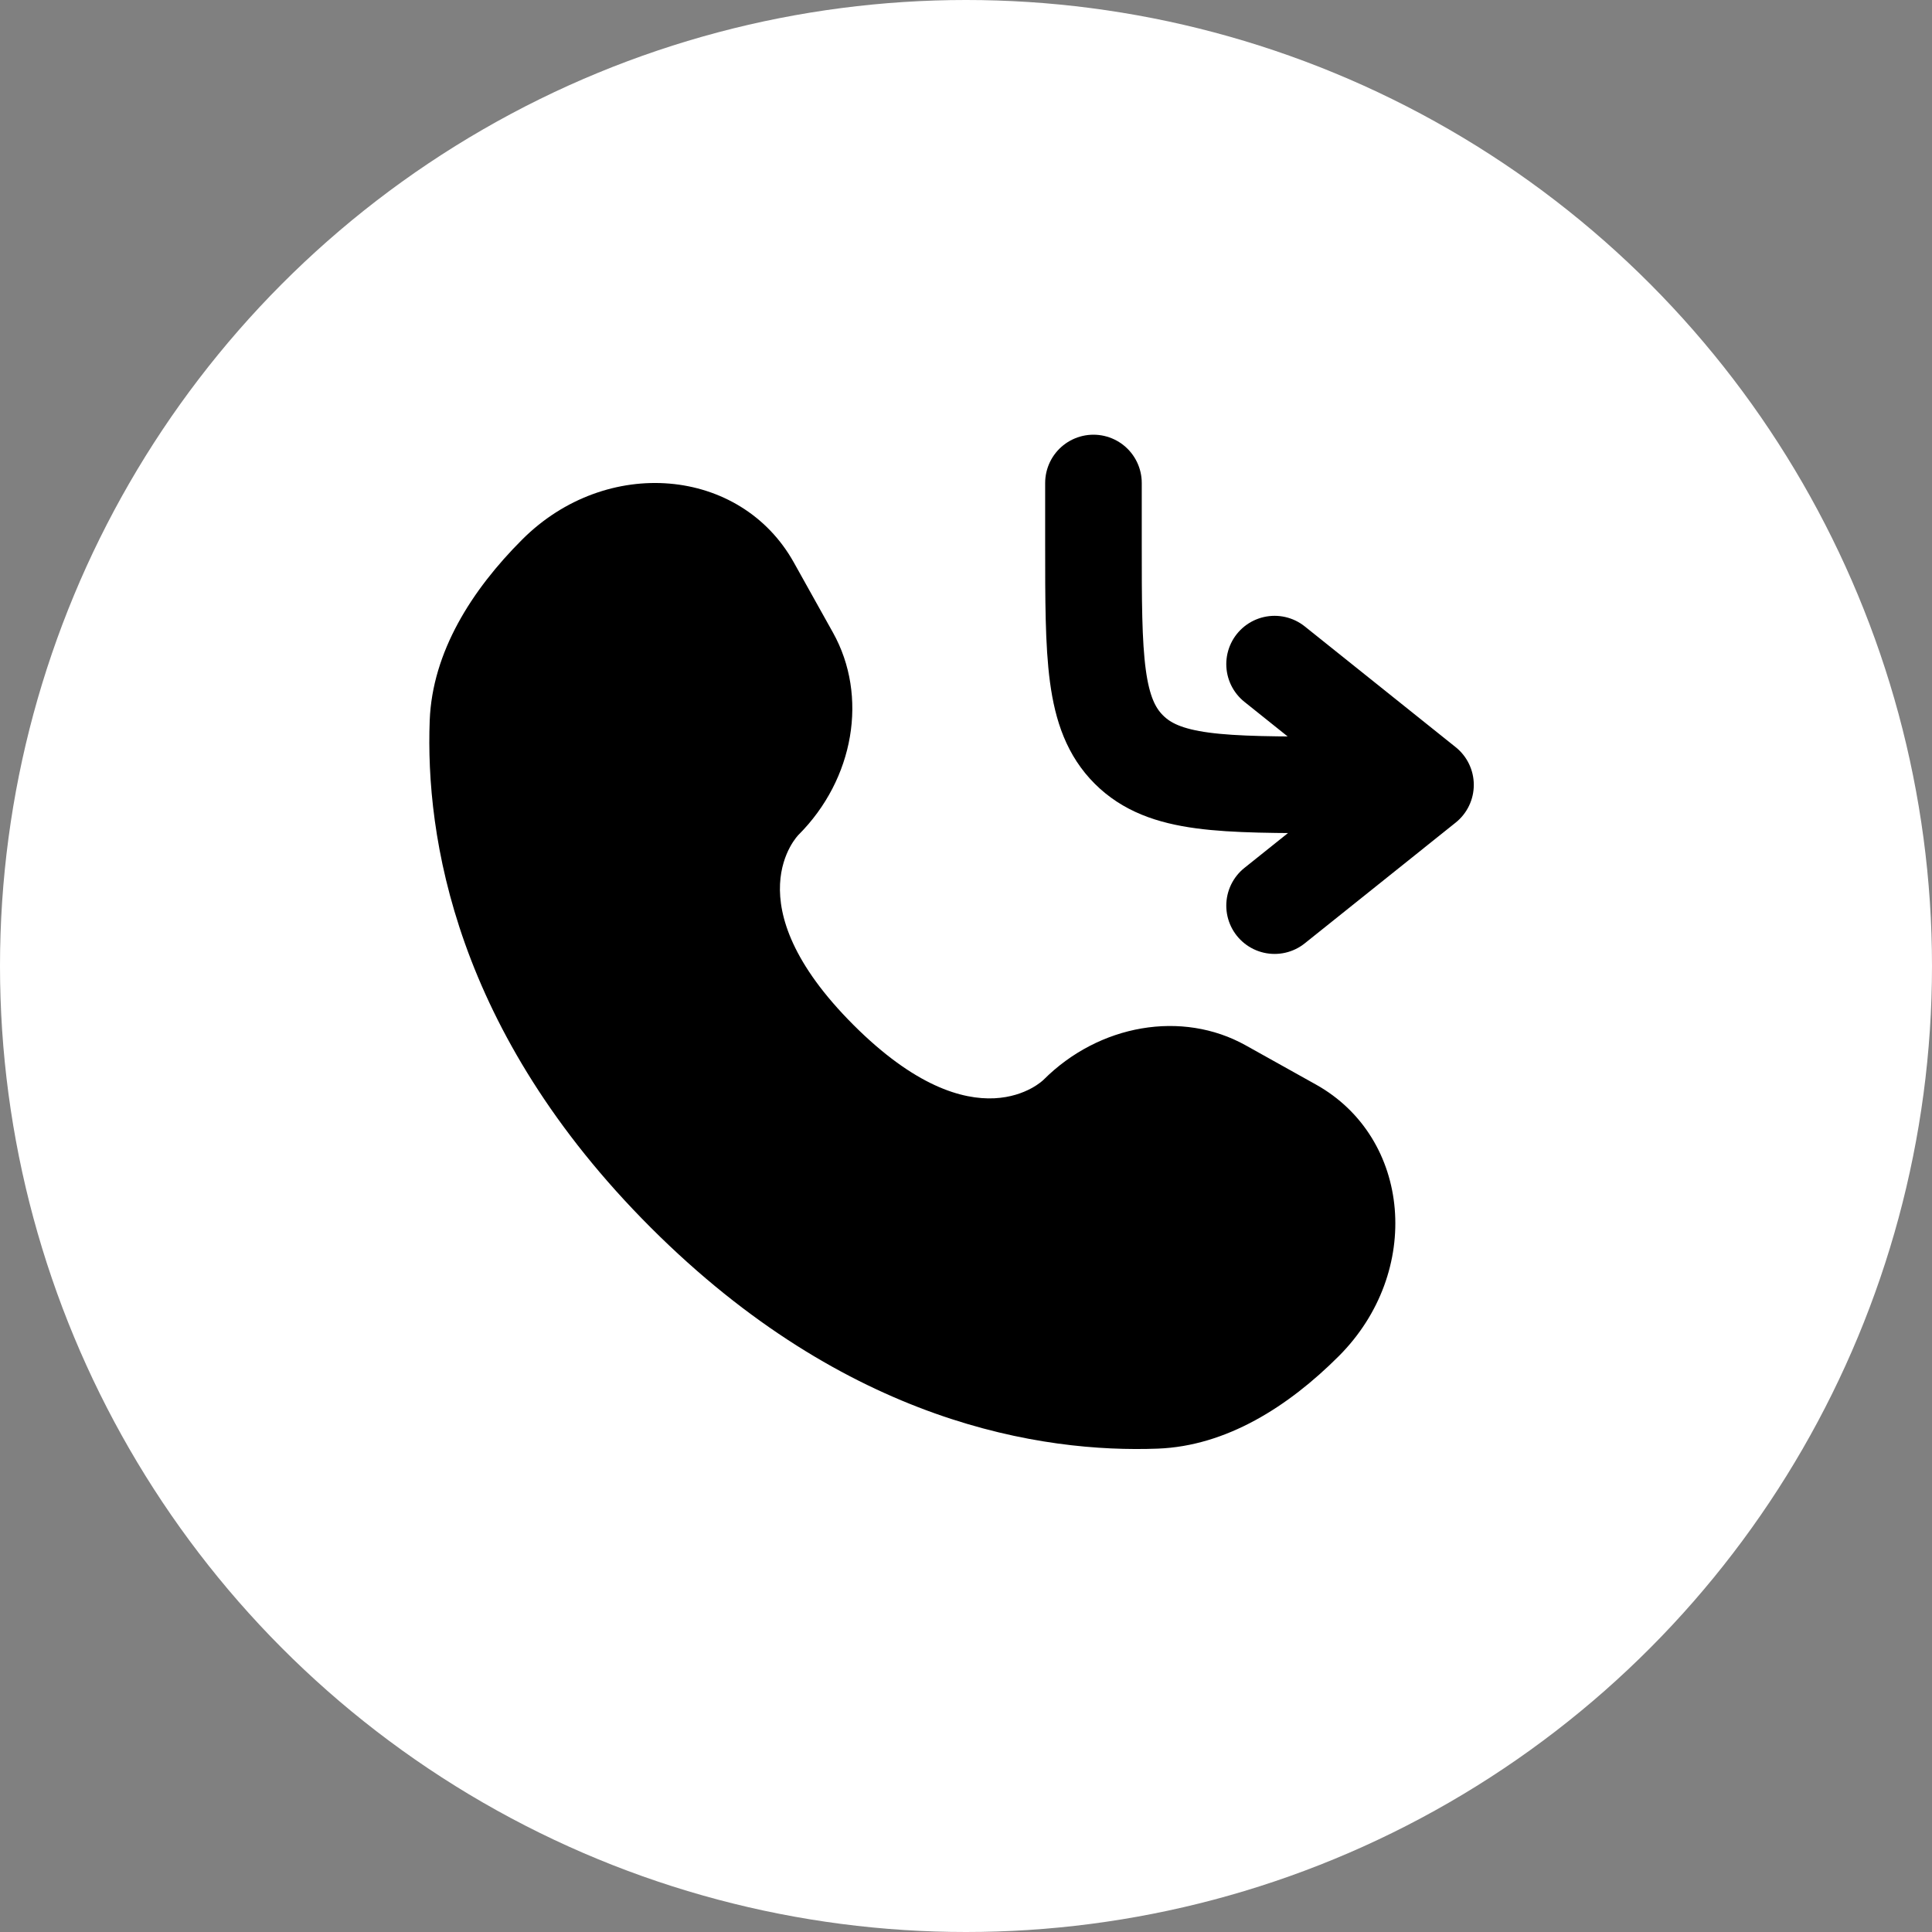 <?xml version="1.0" encoding="UTF-8"?> <svg xmlns="http://www.w3.org/2000/svg" width="36" height="36" viewBox="0 0 36 36" fill="none"><rect x="0" y="0" width="36" height="36" fill="#808080" stroke="none"/><circle cx="18" cy="18" r="18" fill="white"></circle><path d="M20.375 9V10.125C20.375 12.246 20.375 13.307 21.034 13.966C21.693 14.625 22.754 14.625 24.875 14.625H26.562M26.562 14.625L23.75 12.375M26.562 14.625L23.75 16.875" stroke="black" stroke-width="1.8" stroke-linecap="round" stroke-linejoin="round"></path><path d="M14.792 10.481L15.522 11.789C16.181 12.97 15.917 14.518 14.879 15.556C14.879 15.556 13.62 16.815 15.903 19.098C18.184 21.379 19.444 20.121 19.444 20.121C20.482 19.083 22.03 18.819 23.211 19.478L24.519 20.208C26.302 21.203 26.513 23.703 24.946 25.27C24.004 26.212 22.851 26.944 21.575 26.993C19.429 27.074 15.783 26.531 12.126 22.874C8.469 19.217 7.926 15.571 8.007 13.425C8.056 12.15 8.788 10.996 9.73 10.054C11.297 8.487 13.797 8.698 14.792 10.481Z" fill="black"></path></svg> 